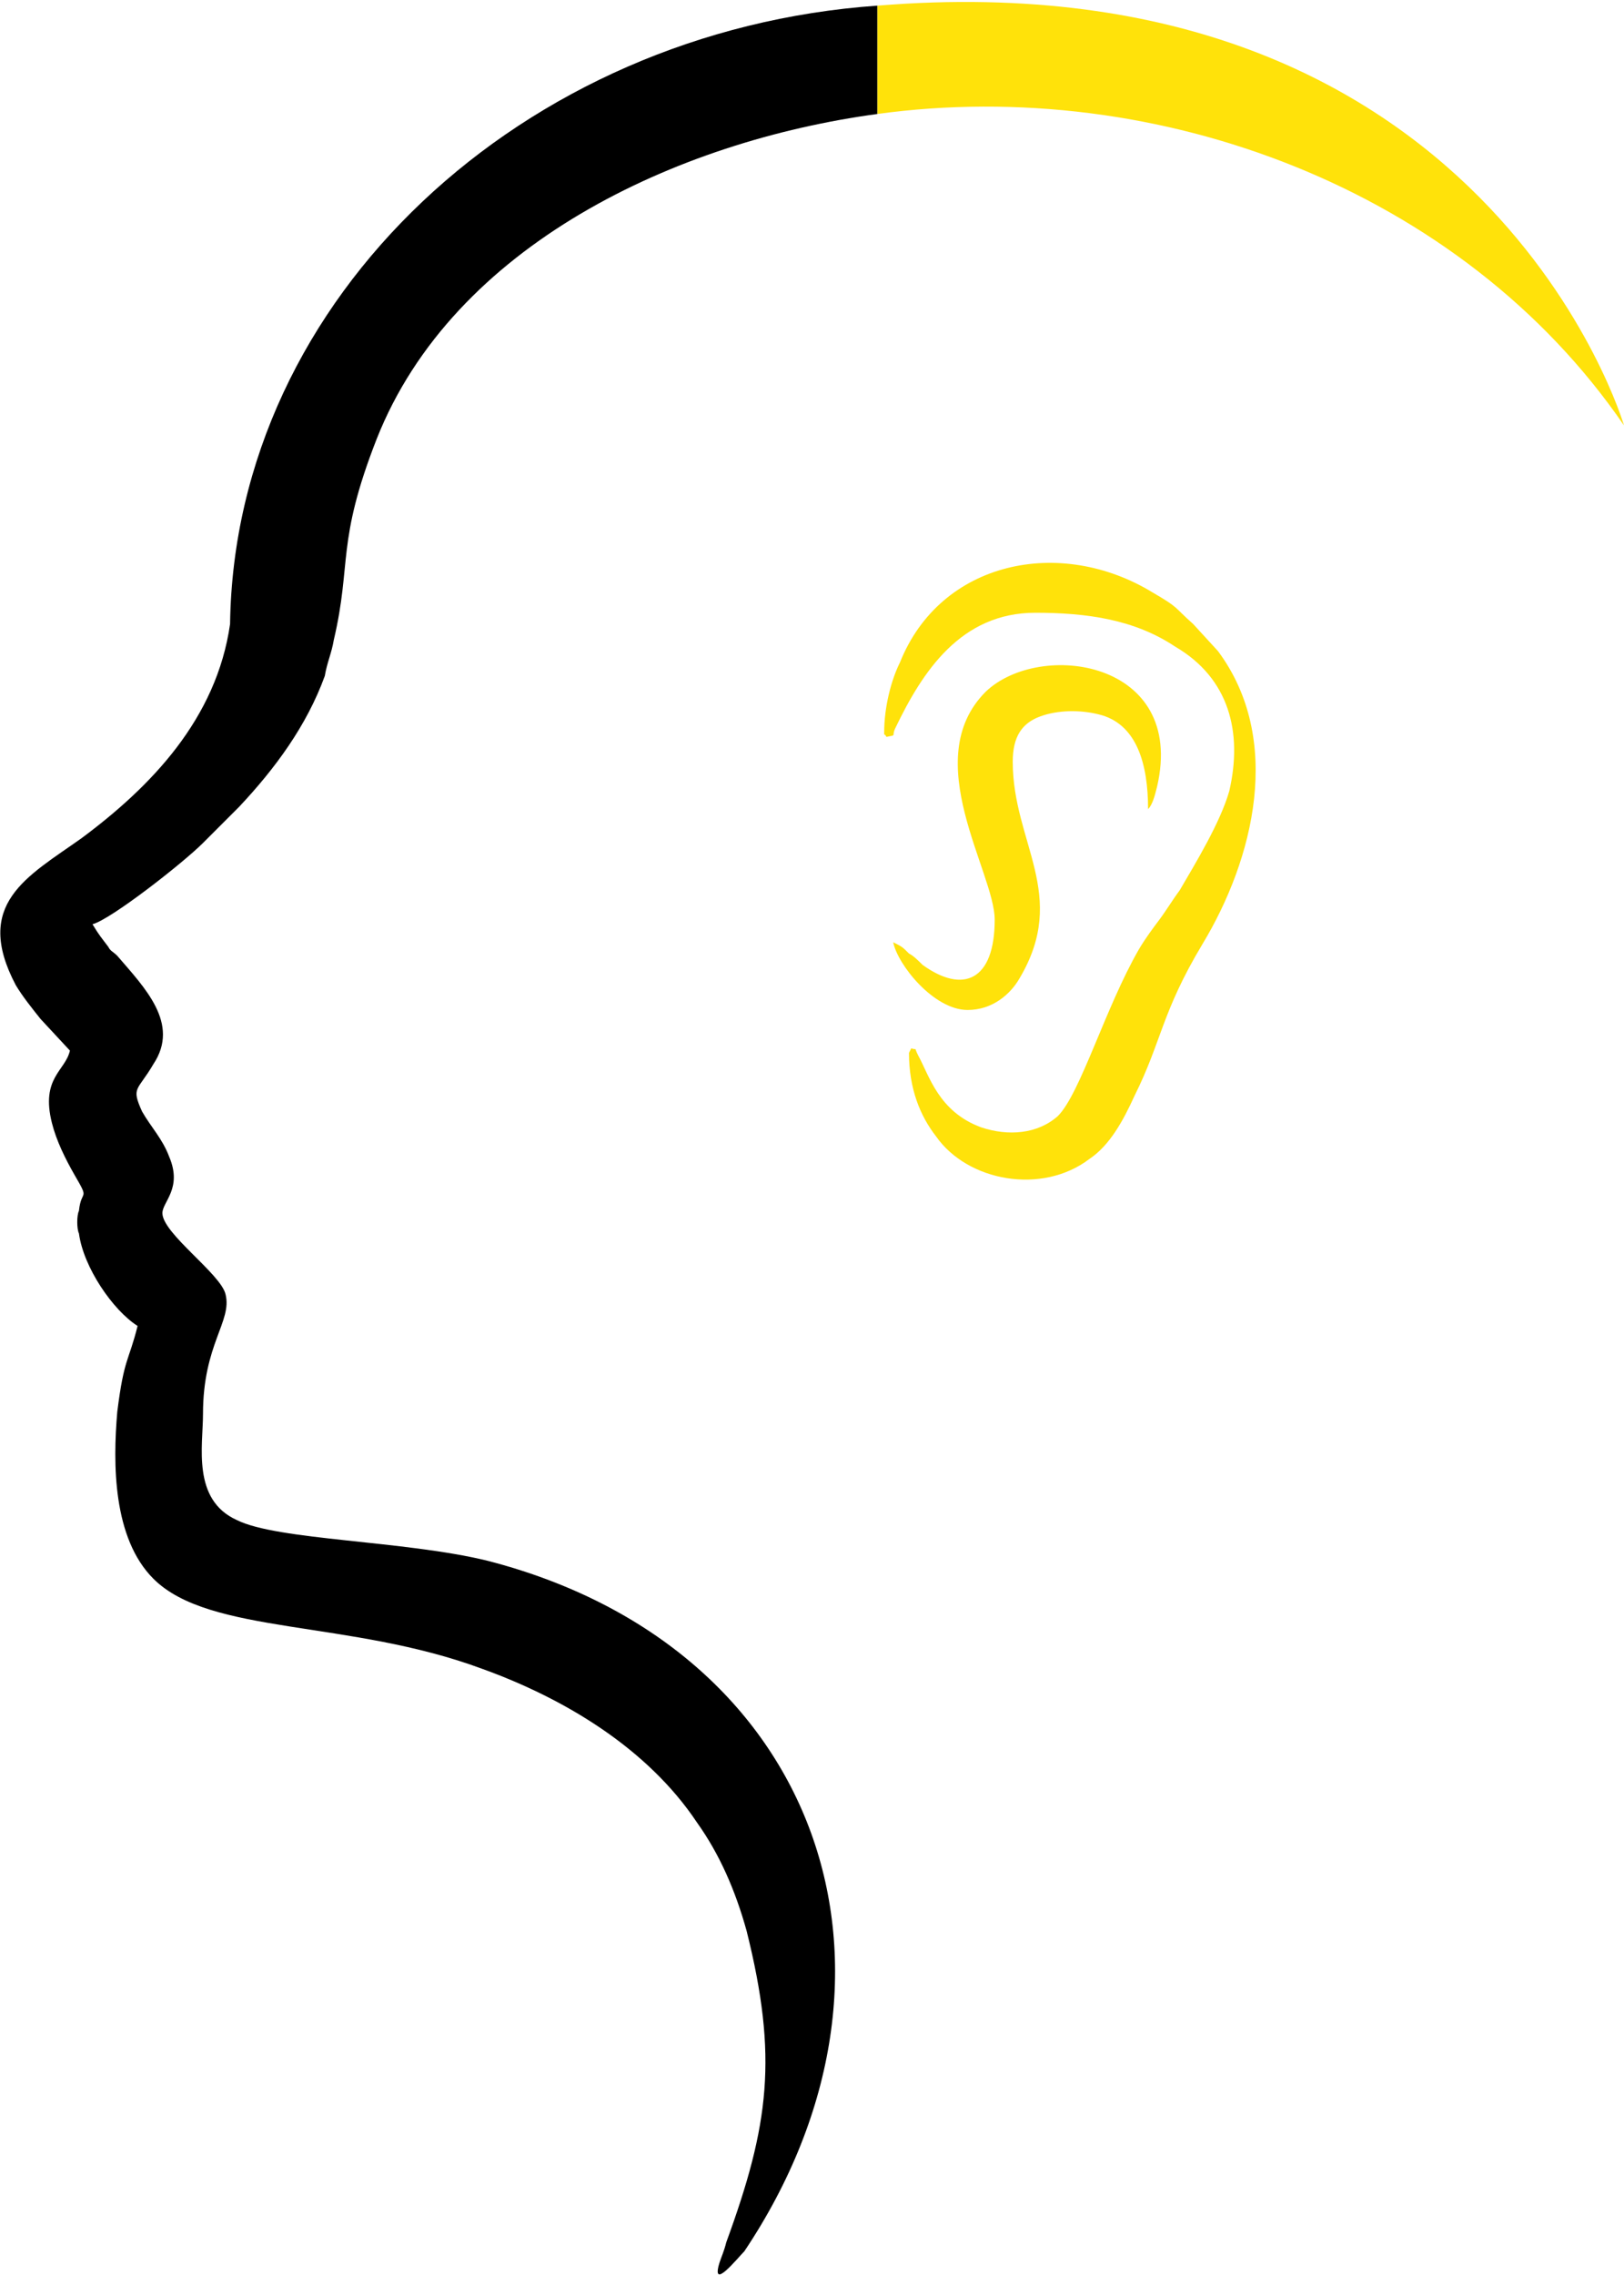<?xml version="1.0" encoding="UTF-8"?>
<!DOCTYPE svg PUBLIC "-//W3C//DTD SVG 1.1//EN" "http://www.w3.org/Graphics/SVG/1.1/DTD/svg11.dtd">
<!-- Creator: CorelDRAW (Deneme Sürümü) -->
<svg xmlns="http://www.w3.org/2000/svg" xml:space="preserve" width="150px" height="210px" version="1.1" style="shape-rendering:geometricPrecision; text-rendering:geometricPrecision; image-rendering:optimizeQuality; fill-rule:evenodd; clip-rule:evenodd"
viewBox="0 0 7.2 10.07"
 xmlns:xlink="http://www.w3.org/1999/xlink"
 xmlns:xodm="http://www.corel.com/coreldraw/odm/2003">
 <defs>
  <style type="text/css">
   <![CDATA[
    .fil0 {fill:black}
    .fil1 {fill:#FFE20A}
   ]]>
  </style>
 </defs>
 <g id="Layer_x0020_1">
  <path class="fil0" d="M3.89 0.5c-0.89,0.12 -1.88,0.58 -2.22,1.44 -0.18,0.46 -0.11,0.55 -0.19,0.89 -0.01,0.06 -0.03,0.1 -0.04,0.16 -0.08,0.22 -0.22,0.41 -0.38,0.58l-0.16 0.16c-0.09,0.09 -0.41,0.34 -0.49,0.36 0.03,0.05 0.04,0.06 0.07,0.1 0.01,0.02 0.02,0.02 0.04,0.04 0.12,0.14 0.28,0.3 0.16,0.48 -0.07,0.12 -0.1,0.1 -0.05,0.21 0.04,0.07 0.09,0.12 0.12,0.2 0.06,0.14 -0.03,0.2 -0.03,0.25 0,0.09 0.26,0.27 0.28,0.36 0.03,0.12 -0.1,0.22 -0.1,0.53 0,0.14 -0.05,0.38 0.15,0.47 0.18,0.09 0.74,0.09 1.11,0.18 1.48,0.38 1.97,1.82 1.14,3.06 -0.03,0.03 -0.15,0.18 -0.11,0.05 0.01,-0.03 0.02,-0.05 0.03,-0.09 0.19,-0.52 0.23,-0.82 0.09,-1.38 -0.05,-0.18 -0.12,-0.34 -0.22,-0.48 -0.22,-0.33 -0.59,-0.55 -0.95,-0.68 -0.59,-0.22 -1.21,-0.15 -1.46,-0.4 -0.18,-0.18 -0.18,-0.51 -0.16,-0.74 0.03,-0.24 0.05,-0.22 0.09,-0.38 -0.11,-0.07 -0.24,-0.26 -0.26,-0.41 -0.01,-0.02 -0.01,-0.08 0,-0.1 0.01,-0.1 0.05,-0.04 -0.02,-0.16 -0.04,-0.07 -0.08,-0.15 -0.1,-0.23 -0.05,-0.2 0.06,-0.23 0.08,-0.32l-0.13 -0.14c-0.04,-0.05 -0.08,-0.1 -0.11,-0.15 -0.19,-0.36 0.05,-0.48 0.29,-0.65 0.31,-0.23 0.6,-0.53 0.66,-0.95 0.02,-1.45 1.3,-2.63 2.87,-2.74l0 0.48z"/>
  <path class="fil1" d="M3.89 0.02c2.7,-0.22 3.31,1.86 3.31,1.86 -0.72,-1.05 -2.07,-1.55 -3.31,-1.38l0 -0.48c0,0 0,0 0,0zm1.51 2.86c0.29,0.39 0.16,0.92 -0.07,1.3 -0.18,0.3 -0.18,0.43 -0.3,0.67 -0.05,0.11 -0.11,0.22 -0.2,0.28 -0.21,0.16 -0.54,0.1 -0.68,-0.1 -0.07,-0.09 -0.12,-0.21 -0.12,-0.37 0,0 0.01,-0.02 0.01,-0.02 0.03,0.01 0.01,-0.01 0.03,0.03 0.05,0.09 0.09,0.25 0.28,0.32 0.12,0.04 0.25,0.03 0.34,-0.05 0.1,-0.1 0.21,-0.48 0.36,-0.74 0.03,-0.05 0.06,-0.09 0.09,-0.13 0.03,-0.04 0.06,-0.09 0.09,-0.13 0.07,-0.12 0.18,-0.3 0.22,-0.44 0.06,-0.26 0,-0.5 -0.24,-0.64 -0.18,-0.12 -0.39,-0.15 -0.62,-0.15 -0.33,0 -0.5,0.26 -0.62,0.51 -0.02,0.04 0.01,0.03 -0.04,0.04 -0.01,-0.02 -0.01,0 -0.01,-0.02 0,-0.11 0.03,-0.23 0.07,-0.31 0.18,-0.45 0.71,-0.56 1.12,-0.31 0.12,0.07 0.09,0.06 0.18,0.14l0.11 0.12zm-0.27 0.6c-0.01,0.04 -0.02,0.08 -0.04,0.1 0,-0.2 -0.05,-0.38 -0.22,-0.42 -0.08,-0.02 -0.18,-0.02 -0.26,0.01 -0.08,0.03 -0.12,0.09 -0.12,0.2 0,0.36 0.25,0.59 0.03,0.96 -0.04,0.07 -0.12,0.14 -0.23,0.14 -0.15,0 -0.31,-0.2 -0.33,-0.3 0.04,0.02 0.04,0.02 0.07,0.05 0.02,0.01 0.04,0.03 0.06,0.05 0.18,0.13 0.32,0.07 0.32,-0.2 0,-0.21 -0.34,-0.71 -0.04,-1.01 0.24,-0.23 0.89,-0.14 0.76,0.42z"/>
 </g>
</svg>
